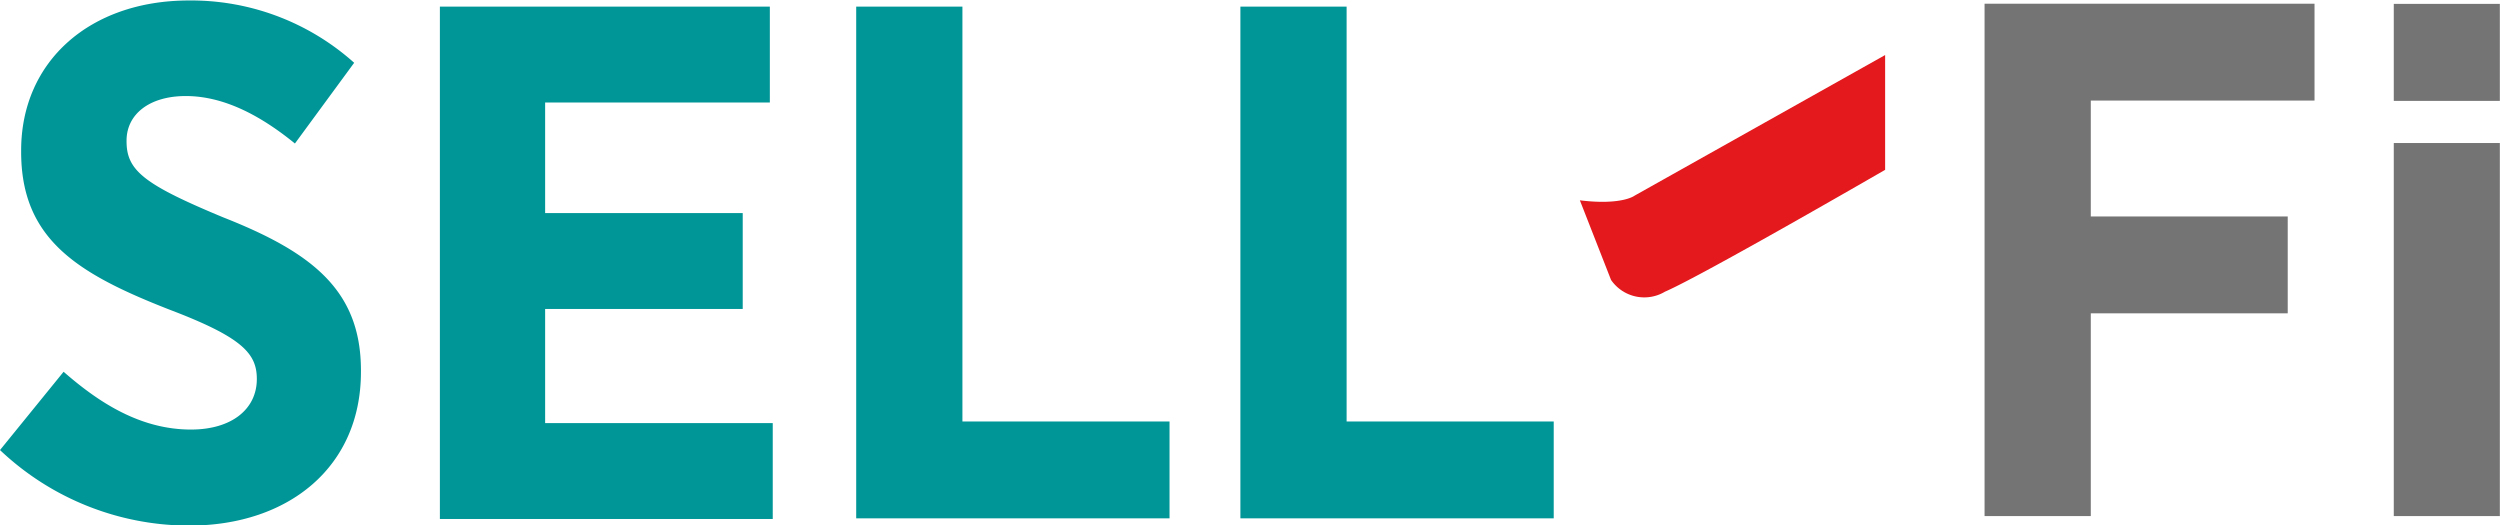<svg id="Calque_1" data-name="Calque 1" xmlns="http://www.w3.org/2000/svg" viewBox="0 0 154.87 32.55"><defs><style>.cls-1{fill:#e3191d;}.cls-2{fill:#757474;}.cls-3{fill:#009698;}</style></defs><path class="cls-1" d="M97.93,20l1.93,4.93a2.5,2.5,0,0,0,3.34.73c2.32-1,13.64-7.55,13.64-7.55V11l-15.52,8.71h0S100.54,20.32,97.93,20Z" transform="translate(-0.06 -7.59)"/><path class="cls-2" d="M123,7.82h20.44v6H129.58V21h12.2v6h-12.2V39.56H123Z" transform="translate(-0.06 -7.59)"/><rect class="cls-2" x="148.29" y="0.24" width="6.57" height="6.01"/><rect class="cls-2" x="148.29" y="8.86" width="6.57" height="23.11"/><path class="cls-3" d="M.06,35.47,4,30.62c2.13,1.86,4.71,3.58,7.89,3.58,2.53,0,4.08-1.27,4.08-3.13v0c0-1.59-.91-2.59-5.44-4.31C4.86,24.54,1.37,22.41,1.37,17v-.09c0-5.53,4.27-9.29,10.39-9.29A15.13,15.13,0,0,1,22,11.48l-3.67,5c-2-1.63-4.31-2.94-6.76-2.94-2.26,0-3.67,1.13-3.67,2.76v.05c0,1.81,1.09,2.67,6,4.71,5.53,2.18,8.52,4.54,8.52,9.48v.09c0,5.89-4.48,9.52-10.65,9.52A17.06,17.06,0,0,1,.06,35.47Z" transform="translate(-0.06 -7.59)"/><path class="cls-3" d="M27.31,8H47.75v5.94H33.83v6.85H46.07v5.94H33.83v7.07h14.1v5.94H27.31Z" transform="translate(-0.06 -7.59)"/><path class="cls-3" d="M53.1,8h6.58V33.7H72.51v6H53.1Z" transform="translate(-0.06 -7.59)"/><path class="cls-3" d="M76.9,8h6.58V33.7H96.31v6H76.9Z" transform="translate(-0.06 -7.59)"/></svg>